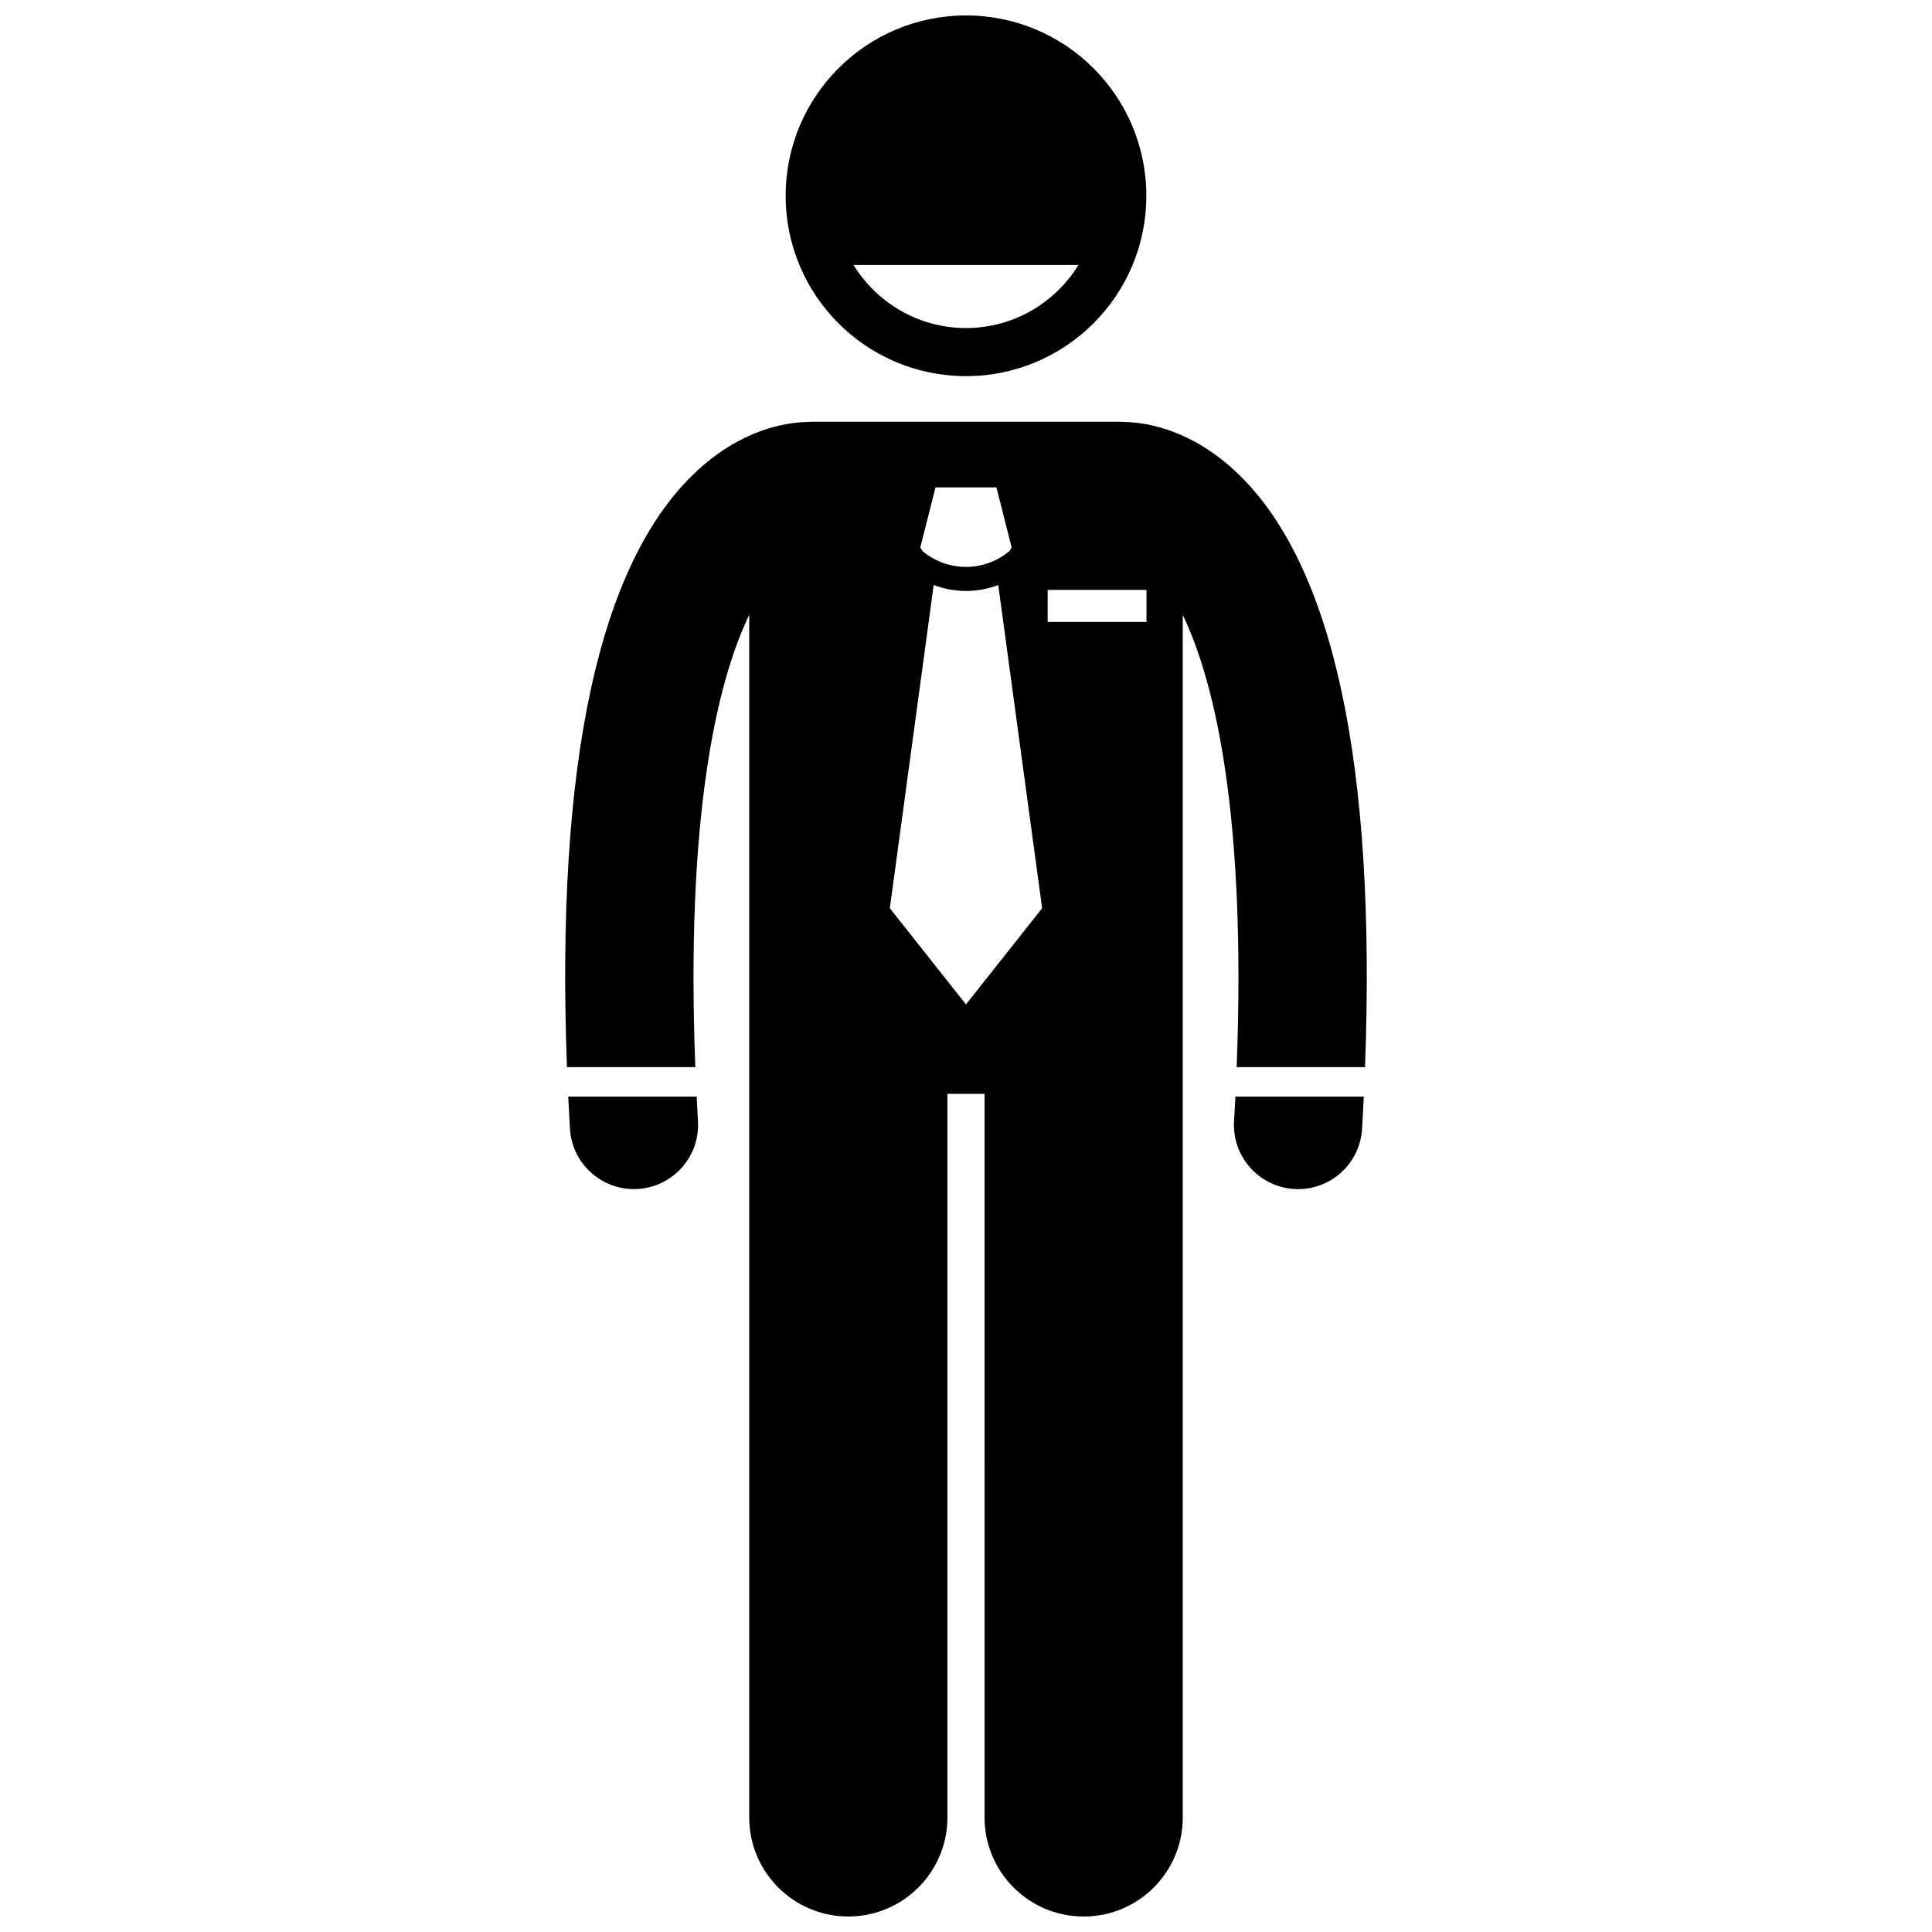 <?xml version="1.0" encoding="UTF-8"?>
<!-- Uploaded to: ICON Repo, www.svgrepo.com, Generator: ICON Repo Mixer Tools -->
<svg width="800px" height="800px" version="1.1" viewBox="144 144 512 512" xmlns="http://www.w3.org/2000/svg">
 <defs>
  <clipPath id="b">
   <path d="m293 255h214v396.9h-214z"/>
  </clipPath>
  <clipPath id="a">
   <path d="m352 148.09h96v95.906h-96z"/>
  </clipPath>
 </defs>
 <path d="m295.04 443.12c0.527 9.031 8.016 16 16.949 16 0.332 0 0.672-0.008 1.008-0.031 9.371-0.547 16.52-8.59 15.973-17.957-0.129-2.215-0.246-4.387-0.352-6.539h-34.031c0.133 2.812 0.285 5.652 0.453 8.527z"/>
 <path d="m471.04 441.14c-0.547 9.371 6.602 17.41 15.973 17.957 0.336 0.02 0.672 0.031 1.008 0.031 8.934 0 16.418-6.969 16.949-16 0.168-2.875 0.32-5.715 0.453-8.527h-34.027c-0.113 2.152-0.227 4.324-0.355 6.539z"/>
 <g clip-path="url(#b)">
  <path d="m404.92 625.64c0 14.508 11.762 26.262 26.262 26.262 14.504 0 26.266-11.754 26.266-26.262l-0.004-318.68c8.867 18.445 16.824 54.379 14.281 119.84h34.02c3.012-80.551-8.457-133.57-34.145-157.71-11.891-11.176-23.508-13.113-29.504-13.262-0.355-0.023-0.707-0.055-1.07-0.055h-82.062c-0.34 0-0.672 0.031-1.008 0.051-5.973 0.137-17.629 2.051-29.562 13.266-25.691 24.137-37.16 77.152-34.145 157.71h34.02c-2.543-65.469 5.414-101.4 14.281-119.85v318.68c0 14.508 11.762 26.262 26.262 26.262 14.504 0 26.266-11.754 26.266-26.262v-191.75h9.844zm16.719-325.31h26.195v8.496h-26.195zm-29.719-27.164h16.145l4.035 15.93-0.613 0.969c-3.328 2.773-7.402 4.164-11.496 4.168-4.094-0.004-8.164-1.391-11.488-4.16l-0.617-0.977zm8.074 137.01-20.18-25.488 11.621-85.648c2.754 1.031 5.656 1.57 8.555 1.57h0.004 0.012c2.894 0 5.789-0.539 8.543-1.57l11.625 85.648z"/>
 </g>
 <g clip-path="url(#a)">
  <path d="m400 243.68c26.398 0 47.793-21.395 47.793-47.793 0-26.398-21.395-47.793-47.793-47.793-26.395 0-47.793 21.395-47.793 47.793 0 26.398 21.398 47.793 47.793 47.793zm29.812-29.457c-6.18 10.008-17.215 16.711-29.812 16.711s-23.633-6.707-29.812-16.711z"/>
 </g>
</svg>